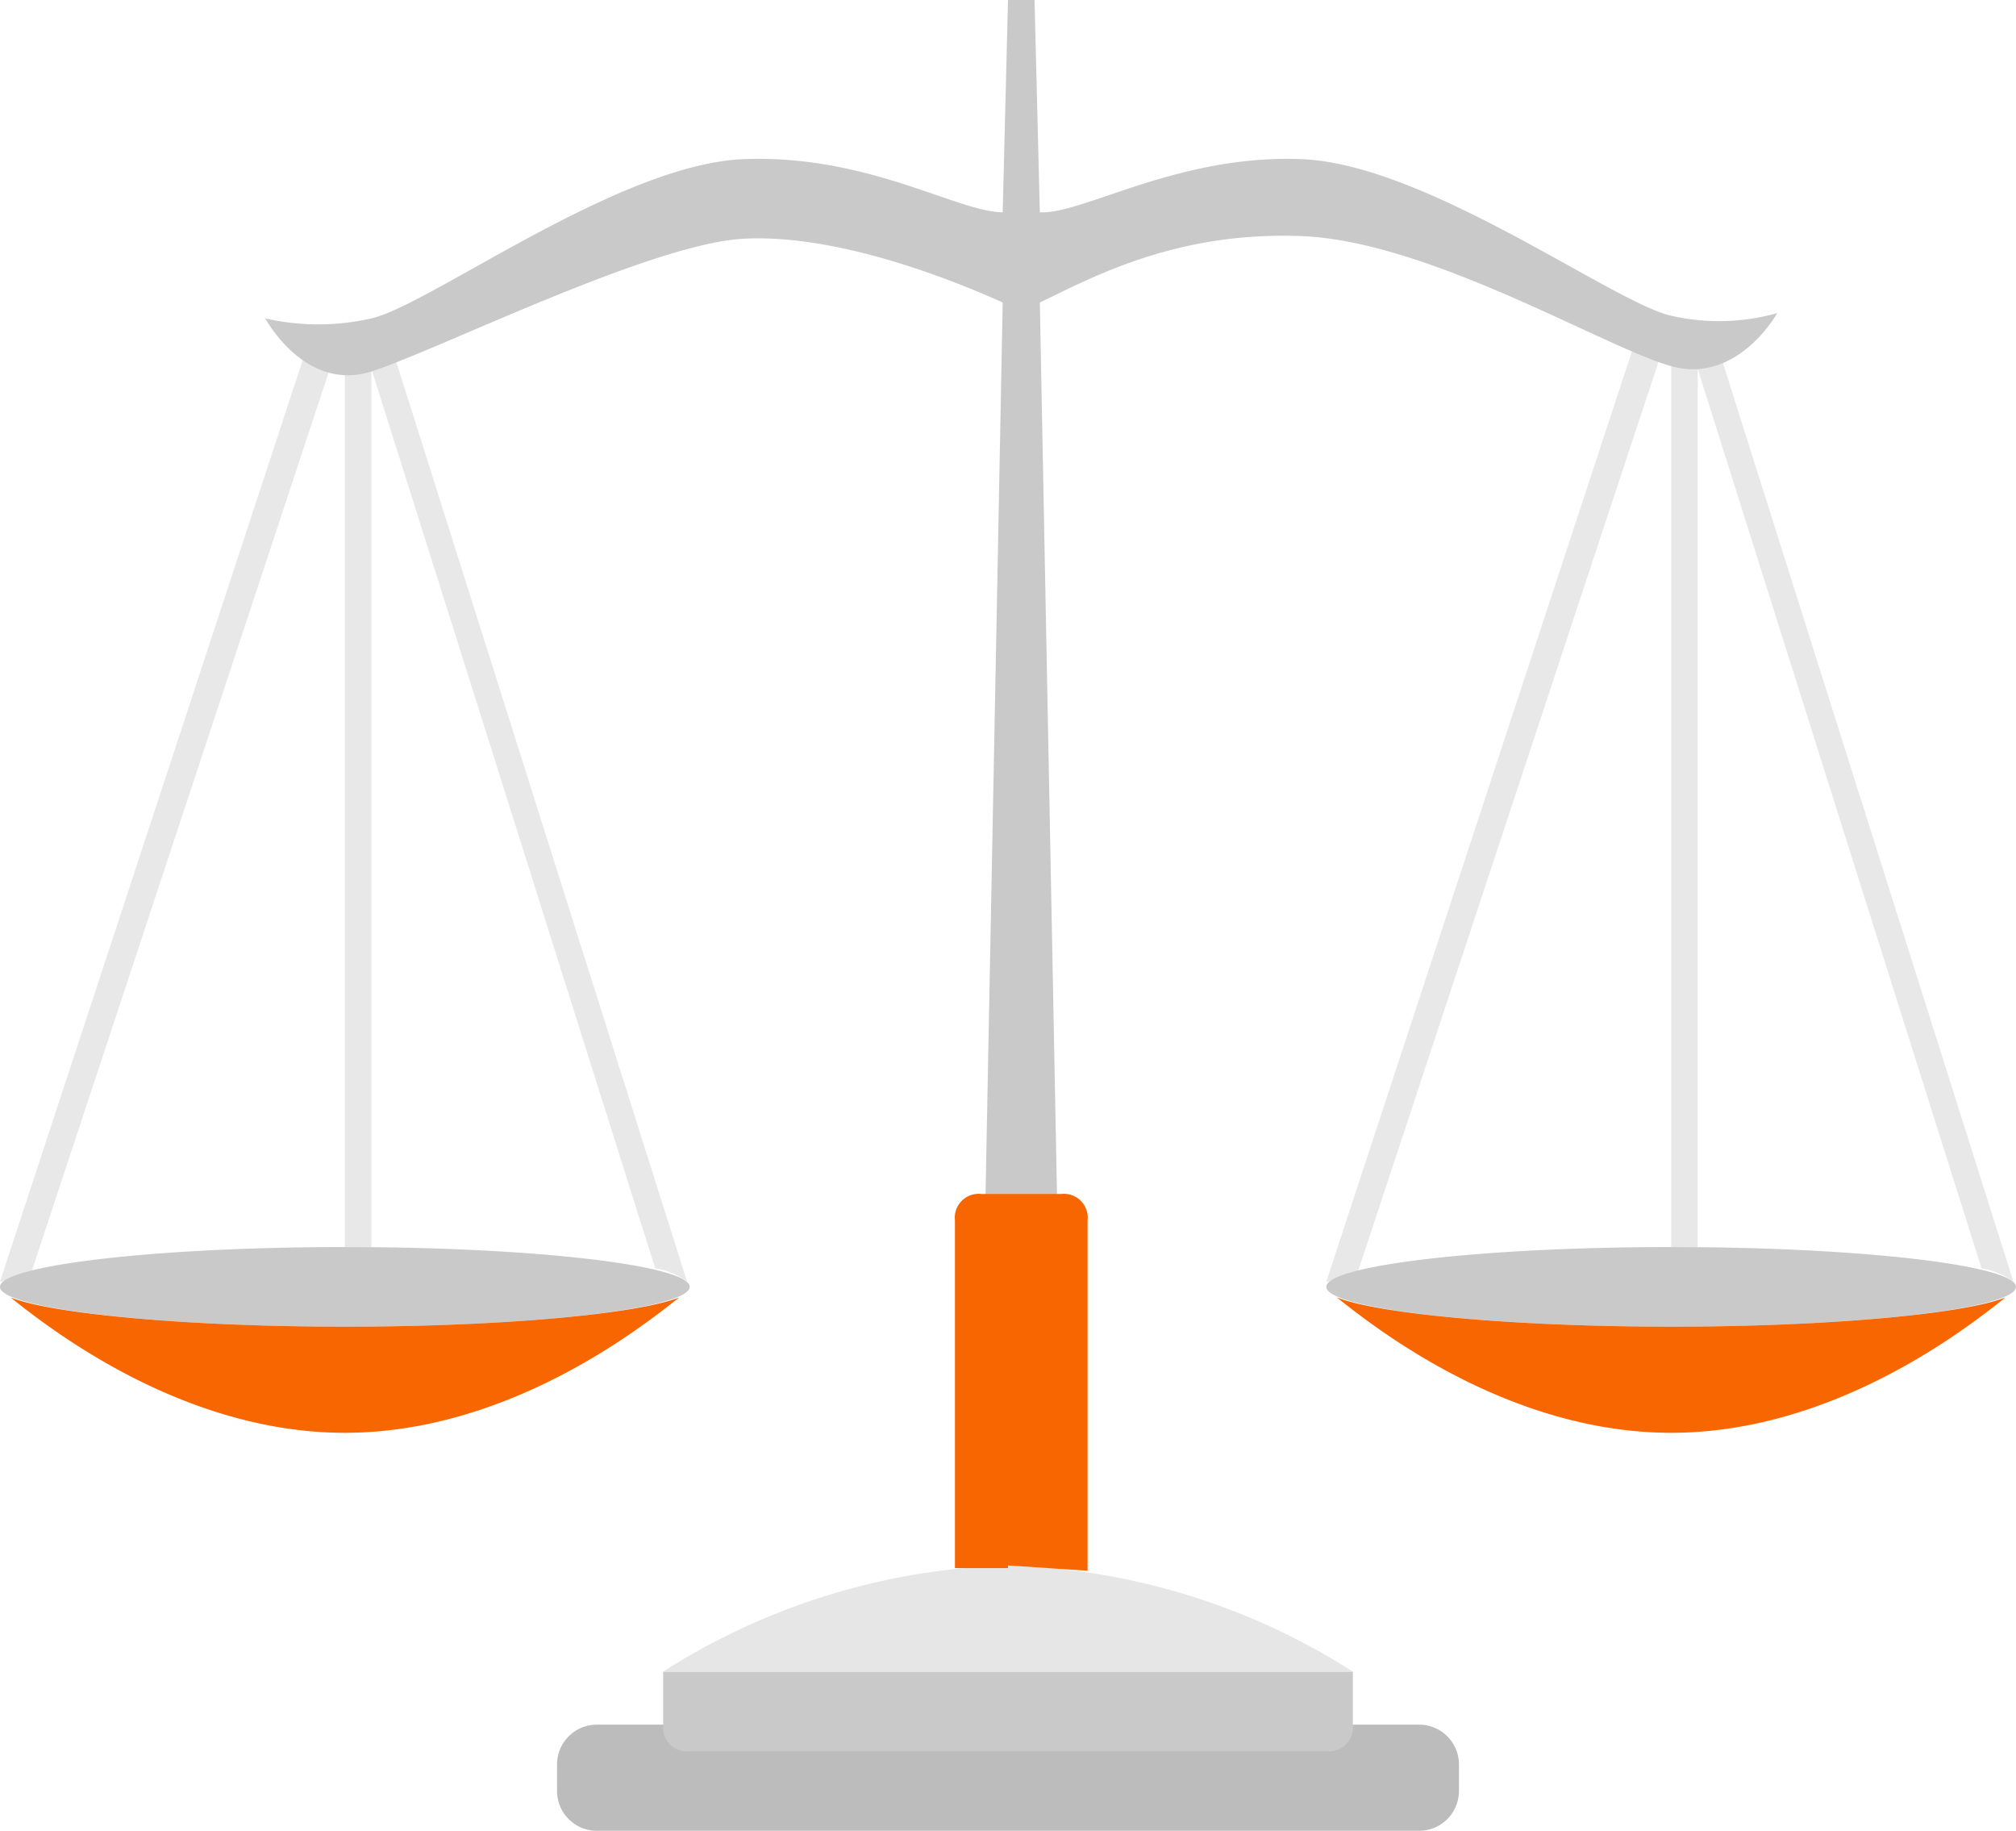<?xml version="1.0" encoding="utf-8"?><svg id="Calque_1" data-name="Calque 1" xmlns="http://www.w3.org/2000/svg" viewBox="0 0 76 69"><title>justice</title><path d="M26,63H25V29h1v0.6l0.8-.4L37.9,64.3a2.8,2.8,0,0,0-1.2-.5L26,29.9V63Zm-12.8.9L24.6,29.4l-1-.4L12,64.3h0.1Zm24.7,0.8h0ZM76,63H75V29h1v0.6l0.8-.4L87.9,64.3a2.8,2.8,0,0,0-1.2-.5L76,29.9V63Zm-12.8.9L74.6,29.4l-1-.4L62,64.3h0.1Zm24.7,0.8h0Z" transform="translate(-12 -16)" fill="#e8e8e8"/><path d="M38,64.5c0,0.8-5.8,1.5-13,1.5s-13-.7-13-1.5S17.8,63,25,63,38,63.7,38,64.5ZM75,63c-7.2,0-13,.7-13,1.5S67.8,66,75,66s13-.7,13-1.5S82.2,63,75,63Zm4-35.2s-1.5,2.7-4,2-9.1-4.7-13.9-4.9-8,1.6-9.9,2.5L52,69H49l0.8-41.6c-2-.9-6.3-2.6-9.8-2.4s-11.5,4.2-14,5-4-2-4-2a9,9,0,0,0,4,0c2.2-.5,9.3-5.8,14-6s8.1,2,9.8,2L50,16h1l0.2,8h0c1.6,0.1,5.2-2.2,9.9-2S72.8,27.4,75,27.9A8.1,8.1,0,0,0,79,27.8Z" transform="translate(-12 -16)" fill="#c9c9c9"/><path d="M65.5,81h-31A1.5,1.5,0,0,0,33,82.5v1A1.5,1.5,0,0,0,34.5,85h31A1.5,1.5,0,0,0,67,83.5v-1A1.5,1.5,0,0,0,65.5,81Z" transform="translate(-12 -16)" fill="#bcbcbc"/><path d="M62,79H37v2a0.9,0.9,0,0,0,1,1H62a0.9,0.9,0,0,0,1-1V79H62Z" transform="translate(-12 -16)" fill="#c9c9c9"/><path d="M50,75a25.5,25.5,0,0,0-13,4H63A25.5,25.5,0,0,0,50,75Z" transform="translate(-12 -16)" fill="#e6e6e6"/><path id="couleur" d="M37.6,64.9C36.1,66.1,31.1,70,25,70s-11.1-3.9-12.6-5.1C13.9,65.5,18.9,66,25,66S36.1,65.5,37.6,64.9ZM75,66c-6.1,0-11.1-.5-12.6-1.1C63.9,66.1,68.9,70,75,70s11.1-3.9,12.6-5.1C86.1,65.5,81.1,66,75,66ZM50,75l3,0.2V62a0.9,0.9,0,0,0-1-1H49a0.9,0.9,0,0,0-1,1V75.1h2Z" transform="translate(-12 -16)" fill="#f76601"/></svg>